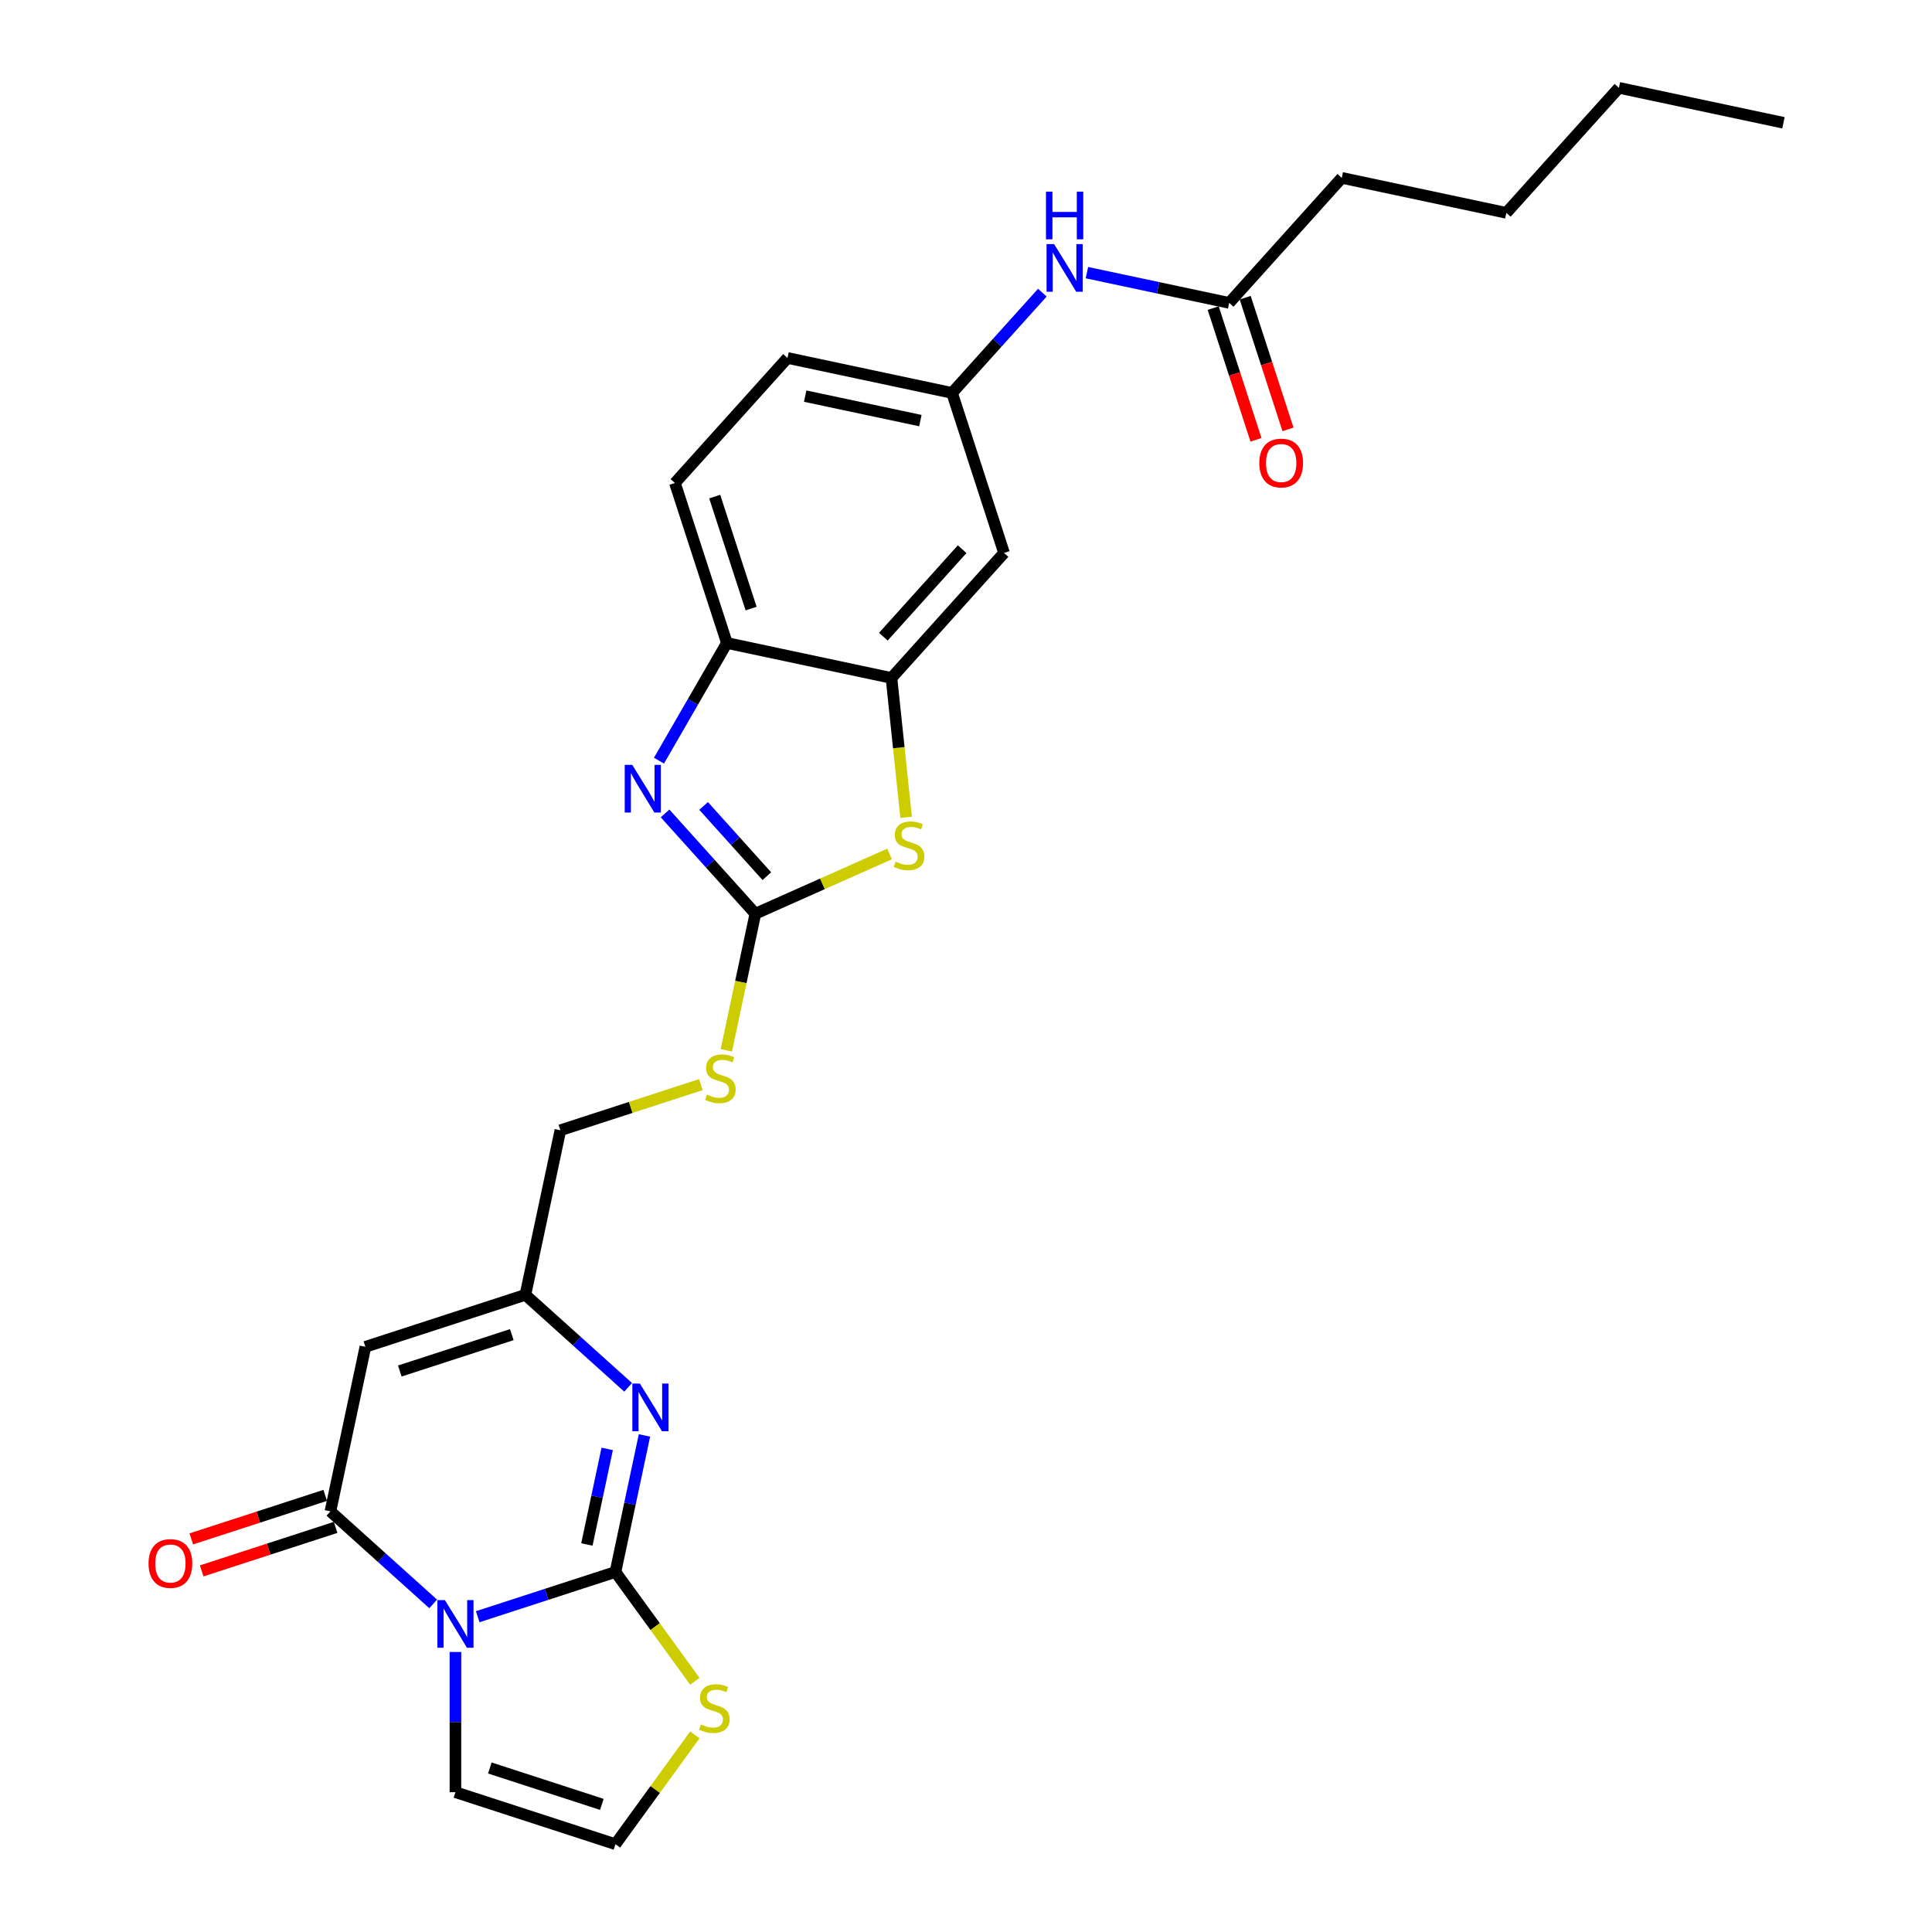 <?xml version='1.0' encoding='iso-8859-1'?>
<svg version='1.1' baseProfile='full'
              xmlns='http://www.w3.org/2000/svg'
                      xmlns:rdkit='http://www.rdkit.org/xml'
                      xmlns:xlink='http://www.w3.org/1999/xlink'
                  xml:space='preserve'
width='1000px' height='1000px' viewBox='0 0 1000 1000'>
<!-- END OF HEADER -->
<rect style='opacity:1.0;fill:#FFFFFF;stroke:none' width='1000' height='1000' x='0' y='0'> </rect>
<path class='bond-0' d='M 247.264,836.81 L 282.909,825.228' style='fill:none;fill-rule:evenodd;stroke:#0000FF;stroke-width:6px;stroke-linecap:butt;stroke-linejoin:miter;stroke-opacity:1' />
<path class='bond-0' d='M 282.909,825.228 L 318.553,813.647' style='fill:none;fill-rule:evenodd;stroke:#000000;stroke-width:6px;stroke-linecap:butt;stroke-linejoin:miter;stroke-opacity:1' />
<path class='bond-1' d='M 224.205,830.175 L 197.613,806.231' style='fill:none;fill-rule:evenodd;stroke:#0000FF;stroke-width:6px;stroke-linecap:butt;stroke-linejoin:miter;stroke-opacity:1' />
<path class='bond-1' d='M 197.613,806.231 L 171.022,782.288' style='fill:none;fill-rule:evenodd;stroke:#000000;stroke-width:6px;stroke-linecap:butt;stroke-linejoin:miter;stroke-opacity:1' />
<path class='bond-11' d='M 235.735,855.064 L 235.735,891.35' style='fill:none;fill-rule:evenodd;stroke:#0000FF;stroke-width:6px;stroke-linecap:butt;stroke-linejoin:miter;stroke-opacity:1' />
<path class='bond-11' d='M 235.735,891.35 L 235.735,927.636' style='fill:none;fill-rule:evenodd;stroke:#000000;stroke-width:6px;stroke-linecap:butt;stroke-linejoin:miter;stroke-opacity:1' />
<path class='bond-2' d='M 318.553,813.647 L 326.064,778.312' style='fill:none;fill-rule:evenodd;stroke:#000000;stroke-width:6px;stroke-linecap:butt;stroke-linejoin:miter;stroke-opacity:1' />
<path class='bond-2' d='M 326.064,778.312 L 333.574,742.977' style='fill:none;fill-rule:evenodd;stroke:#0000FF;stroke-width:6px;stroke-linecap:butt;stroke-linejoin:miter;stroke-opacity:1' />
<path class='bond-2' d='M 303.771,799.425 L 309.028,774.691' style='fill:none;fill-rule:evenodd;stroke:#000000;stroke-width:6px;stroke-linecap:butt;stroke-linejoin:miter;stroke-opacity:1' />
<path class='bond-2' d='M 309.028,774.691 L 314.286,749.956' style='fill:none;fill-rule:evenodd;stroke:#0000FF;stroke-width:6px;stroke-linecap:butt;stroke-linejoin:miter;stroke-opacity:1' />
<path class='bond-10' d='M 318.553,813.647 L 339.103,841.932' style='fill:none;fill-rule:evenodd;stroke:#000000;stroke-width:6px;stroke-linecap:butt;stroke-linejoin:miter;stroke-opacity:1' />
<path class='bond-10' d='M 339.103,841.932 L 359.654,870.217' style='fill:none;fill-rule:evenodd;stroke:#CCCC00;stroke-width:6px;stroke-linecap:butt;stroke-linejoin:miter;stroke-opacity:1' />
<path class='bond-5' d='M 171.022,782.288 L 189.127,697.111' style='fill:none;fill-rule:evenodd;stroke:#000000;stroke-width:6px;stroke-linecap:butt;stroke-linejoin:miter;stroke-opacity:1' />
<path class='bond-17' d='M 168.331,774.006 L 133.67,785.268' style='fill:none;fill-rule:evenodd;stroke:#000000;stroke-width:6px;stroke-linecap:butt;stroke-linejoin:miter;stroke-opacity:1' />
<path class='bond-17' d='M 133.67,785.268 L 99.01,796.53' style='fill:none;fill-rule:evenodd;stroke:#FF0000;stroke-width:6px;stroke-linecap:butt;stroke-linejoin:miter;stroke-opacity:1' />
<path class='bond-17' d='M 173.712,790.57 L 139.052,801.832' style='fill:none;fill-rule:evenodd;stroke:#000000;stroke-width:6px;stroke-linecap:butt;stroke-linejoin:miter;stroke-opacity:1' />
<path class='bond-17' d='M 139.052,801.832 L 104.392,813.093' style='fill:none;fill-rule:evenodd;stroke:#FF0000;stroke-width:6px;stroke-linecap:butt;stroke-linejoin:miter;stroke-opacity:1' />
<path class='bond-28' d='M 325.129,718.088 L 298.537,694.145' style='fill:none;fill-rule:evenodd;stroke:#0000FF;stroke-width:6px;stroke-linecap:butt;stroke-linejoin:miter;stroke-opacity:1' />
<path class='bond-28' d='M 298.537,694.145 L 271.945,670.201' style='fill:none;fill-rule:evenodd;stroke:#000000;stroke-width:6px;stroke-linecap:butt;stroke-linejoin:miter;stroke-opacity:1' />
<path class='bond-3' d='M 390.973,472.937 L 383.459,508.29' style='fill:none;fill-rule:evenodd;stroke:#000000;stroke-width:6px;stroke-linecap:butt;stroke-linejoin:miter;stroke-opacity:1' />
<path class='bond-3' d='M 383.459,508.29 L 375.944,543.642' style='fill:none;fill-rule:evenodd;stroke:#CCCC00;stroke-width:6px;stroke-linecap:butt;stroke-linejoin:miter;stroke-opacity:1' />
<path class='bond-4' d='M 390.973,472.937 L 367.604,446.983' style='fill:none;fill-rule:evenodd;stroke:#000000;stroke-width:6px;stroke-linecap:butt;stroke-linejoin:miter;stroke-opacity:1' />
<path class='bond-4' d='M 367.604,446.983 L 344.234,421.029' style='fill:none;fill-rule:evenodd;stroke:#0000FF;stroke-width:6px;stroke-linecap:butt;stroke-linejoin:miter;stroke-opacity:1' />
<path class='bond-4' d='M 396.905,453.498 L 380.546,435.33' style='fill:none;fill-rule:evenodd;stroke:#000000;stroke-width:6px;stroke-linecap:butt;stroke-linejoin:miter;stroke-opacity:1' />
<path class='bond-4' d='M 380.546,435.33 L 364.188,417.162' style='fill:none;fill-rule:evenodd;stroke:#0000FF;stroke-width:6px;stroke-linecap:butt;stroke-linejoin:miter;stroke-opacity:1' />
<path class='bond-6' d='M 390.973,472.937 L 425.707,457.473' style='fill:none;fill-rule:evenodd;stroke:#000000;stroke-width:6px;stroke-linecap:butt;stroke-linejoin:miter;stroke-opacity:1' />
<path class='bond-6' d='M 425.707,457.473 L 460.441,442.008' style='fill:none;fill-rule:evenodd;stroke:#CCCC00;stroke-width:6px;stroke-linecap:butt;stroke-linejoin:miter;stroke-opacity:1' />
<path class='bond-9' d='M 341.081,393.717 L 358.663,363.264' style='fill:none;fill-rule:evenodd;stroke:#0000FF;stroke-width:6px;stroke-linecap:butt;stroke-linejoin:miter;stroke-opacity:1' />
<path class='bond-9' d='M 358.663,363.264 L 376.245,332.811' style='fill:none;fill-rule:evenodd;stroke:#000000;stroke-width:6px;stroke-linecap:butt;stroke-linejoin:miter;stroke-opacity:1' />
<path class='bond-7' d='M 189.127,697.111 L 271.945,670.201' style='fill:none;fill-rule:evenodd;stroke:#000000;stroke-width:6px;stroke-linecap:butt;stroke-linejoin:miter;stroke-opacity:1' />
<path class='bond-7' d='M 206.931,709.638 L 264.904,690.801' style='fill:none;fill-rule:evenodd;stroke:#000000;stroke-width:6px;stroke-linecap:butt;stroke-linejoin:miter;stroke-opacity:1' />
<path class='bond-8' d='M 469.004,423.046 L 465.213,386.981' style='fill:none;fill-rule:evenodd;stroke:#CCCC00;stroke-width:6px;stroke-linecap:butt;stroke-linejoin:miter;stroke-opacity:1' />
<path class='bond-8' d='M 465.213,386.981 L 461.422,350.916' style='fill:none;fill-rule:evenodd;stroke:#000000;stroke-width:6px;stroke-linecap:butt;stroke-linejoin:miter;stroke-opacity:1' />
<path class='bond-21' d='M 271.945,670.201 L 290.05,585.024' style='fill:none;fill-rule:evenodd;stroke:#000000;stroke-width:6px;stroke-linecap:butt;stroke-linejoin:miter;stroke-opacity:1' />
<path class='bond-12' d='M 461.422,350.916 L 519.69,286.202' style='fill:none;fill-rule:evenodd;stroke:#000000;stroke-width:6px;stroke-linecap:butt;stroke-linejoin:miter;stroke-opacity:1' />
<path class='bond-12' d='M 457.22,329.555 L 498.007,284.256' style='fill:none;fill-rule:evenodd;stroke:#000000;stroke-width:6px;stroke-linecap:butt;stroke-linejoin:miter;stroke-opacity:1' />
<path class='bond-29' d='M 461.422,350.916 L 376.245,332.811' style='fill:none;fill-rule:evenodd;stroke:#000000;stroke-width:6px;stroke-linecap:butt;stroke-linejoin:miter;stroke-opacity:1' />
<path class='bond-20' d='M 376.245,332.811 L 349.336,249.992' style='fill:none;fill-rule:evenodd;stroke:#000000;stroke-width:6px;stroke-linecap:butt;stroke-linejoin:miter;stroke-opacity:1' />
<path class='bond-20' d='M 388.772,315.006 L 369.936,257.033' style='fill:none;fill-rule:evenodd;stroke:#000000;stroke-width:6px;stroke-linecap:butt;stroke-linejoin:miter;stroke-opacity:1' />
<path class='bond-27' d='M 359.654,897.975 L 339.103,926.26' style='fill:none;fill-rule:evenodd;stroke:#CCCC00;stroke-width:6px;stroke-linecap:butt;stroke-linejoin:miter;stroke-opacity:1' />
<path class='bond-27' d='M 339.103,926.26 L 318.553,954.545' style='fill:none;fill-rule:evenodd;stroke:#000000;stroke-width:6px;stroke-linecap:butt;stroke-linejoin:miter;stroke-opacity:1' />
<path class='bond-13' d='M 235.735,927.636 L 318.553,954.545' style='fill:none;fill-rule:evenodd;stroke:#000000;stroke-width:6px;stroke-linecap:butt;stroke-linejoin:miter;stroke-opacity:1' />
<path class='bond-13' d='M 253.539,915.109 L 311.512,933.945' style='fill:none;fill-rule:evenodd;stroke:#000000;stroke-width:6px;stroke-linecap:butt;stroke-linejoin:miter;stroke-opacity:1' />
<path class='bond-18' d='M 519.69,286.202 L 492.781,203.384' style='fill:none;fill-rule:evenodd;stroke:#000000;stroke-width:6px;stroke-linecap:butt;stroke-linejoin:miter;stroke-opacity:1' />
<path class='bond-14' d='M 362.784,561.391 L 326.417,573.208' style='fill:none;fill-rule:evenodd;stroke:#CCCC00;stroke-width:6px;stroke-linecap:butt;stroke-linejoin:miter;stroke-opacity:1' />
<path class='bond-14' d='M 326.417,573.208 L 290.05,585.024' style='fill:none;fill-rule:evenodd;stroke:#000000;stroke-width:6px;stroke-linecap:butt;stroke-linejoin:miter;stroke-opacity:1' />
<path class='bond-15' d='M 636.226,156.776 L 599.402,148.949' style='fill:none;fill-rule:evenodd;stroke:#000000;stroke-width:6px;stroke-linecap:butt;stroke-linejoin:miter;stroke-opacity:1' />
<path class='bond-15' d='M 599.402,148.949 L 562.579,141.122' style='fill:none;fill-rule:evenodd;stroke:#0000FF;stroke-width:6px;stroke-linecap:butt;stroke-linejoin:miter;stroke-opacity:1' />
<path class='bond-19' d='M 627.945,159.467 L 639.02,193.553' style='fill:none;fill-rule:evenodd;stroke:#000000;stroke-width:6px;stroke-linecap:butt;stroke-linejoin:miter;stroke-opacity:1' />
<path class='bond-19' d='M 639.02,193.553 L 650.095,227.638' style='fill:none;fill-rule:evenodd;stroke:#FF0000;stroke-width:6px;stroke-linecap:butt;stroke-linejoin:miter;stroke-opacity:1' />
<path class='bond-19' d='M 644.508,154.085 L 655.583,188.171' style='fill:none;fill-rule:evenodd;stroke:#000000;stroke-width:6px;stroke-linecap:butt;stroke-linejoin:miter;stroke-opacity:1' />
<path class='bond-19' d='M 655.583,188.171 L 666.658,222.256' style='fill:none;fill-rule:evenodd;stroke:#FF0000;stroke-width:6px;stroke-linecap:butt;stroke-linejoin:miter;stroke-opacity:1' />
<path class='bond-23' d='M 636.226,156.776 L 694.494,92.063' style='fill:none;fill-rule:evenodd;stroke:#000000;stroke-width:6px;stroke-linecap:butt;stroke-linejoin:miter;stroke-opacity:1' />
<path class='bond-16' d='M 539.52,151.476 L 516.15,177.43' style='fill:none;fill-rule:evenodd;stroke:#0000FF;stroke-width:6px;stroke-linecap:butt;stroke-linejoin:miter;stroke-opacity:1' />
<path class='bond-16' d='M 516.15,177.43 L 492.781,203.384' style='fill:none;fill-rule:evenodd;stroke:#000000;stroke-width:6px;stroke-linecap:butt;stroke-linejoin:miter;stroke-opacity:1' />
<path class='bond-30' d='M 492.781,203.384 L 407.604,185.279' style='fill:none;fill-rule:evenodd;stroke:#000000;stroke-width:6px;stroke-linecap:butt;stroke-linejoin:miter;stroke-opacity:1' />
<path class='bond-30' d='M 476.383,217.704 L 416.759,205.03' style='fill:none;fill-rule:evenodd;stroke:#000000;stroke-width:6px;stroke-linecap:butt;stroke-linejoin:miter;stroke-opacity:1' />
<path class='bond-22' d='M 349.336,249.992 L 407.604,185.279' style='fill:none;fill-rule:evenodd;stroke:#000000;stroke-width:6px;stroke-linecap:butt;stroke-linejoin:miter;stroke-opacity:1' />
<path class='bond-24' d='M 694.494,92.063 L 779.672,110.168' style='fill:none;fill-rule:evenodd;stroke:#000000;stroke-width:6px;stroke-linecap:butt;stroke-linejoin:miter;stroke-opacity:1' />
<path class='bond-25' d='M 779.672,110.168 L 837.94,45.455' style='fill:none;fill-rule:evenodd;stroke:#000000;stroke-width:6px;stroke-linecap:butt;stroke-linejoin:miter;stroke-opacity:1' />
<path class='bond-26' d='M 837.94,45.455 L 923.117,63.559' style='fill:none;fill-rule:evenodd;stroke:#000000;stroke-width:6px;stroke-linecap:butt;stroke-linejoin:miter;stroke-opacity:1' />
<path  class='atom-0' d='M 230.284 828.225
L 238.365 841.287
Q 239.166 842.576, 240.454 844.91
Q 241.743 847.244, 241.813 847.383
L 241.813 828.225
L 245.087 828.225
L 245.087 852.887
L 241.708 852.887
L 233.035 838.605
Q 232.025 836.933, 230.945 835.018
Q 229.9 833.102, 229.587 832.51
L 229.587 852.887
L 226.382 852.887
L 226.382 828.225
L 230.284 828.225
' fill='#0000FF'/>
<path  class='atom-3' d='M 331.207 716.139
L 339.288 729.201
Q 340.089 730.49, 341.378 732.823
Q 342.666 735.157, 342.736 735.296
L 342.736 716.139
L 346.01 716.139
L 346.01 740.8
L 342.632 740.8
L 333.958 726.519
Q 332.948 724.847, 331.869 722.931
Q 330.824 721.015, 330.51 720.423
L 330.51 740.8
L 327.306 740.8
L 327.306 716.139
L 331.207 716.139
' fill='#0000FF'/>
<path  class='atom-5' d='M 327.254 395.894
L 335.335 408.956
Q 336.136 410.245, 337.425 412.578
Q 338.713 414.912, 338.783 415.051
L 338.783 395.894
L 342.057 395.894
L 342.057 420.555
L 338.679 420.555
L 330.005 406.274
Q 328.995 404.602, 327.915 402.686
Q 326.871 400.77, 326.557 400.178
L 326.557 420.555
L 323.352 420.555
L 323.352 395.894
L 327.254 395.894
' fill='#0000FF'/>
<path  class='atom-7' d='M 463.558 445.983
Q 463.837 446.087, 464.986 446.575
Q 466.136 447.063, 467.39 447.376
Q 468.679 447.655, 469.933 447.655
Q 472.266 447.655, 473.625 446.54
Q 474.983 445.391, 474.983 443.405
Q 474.983 442.047, 474.287 441.211
Q 473.625 440.375, 472.58 439.922
Q 471.535 439.469, 469.793 438.947
Q 467.599 438.285, 466.275 437.658
Q 464.986 437.031, 464.046 435.708
Q 463.14 434.384, 463.14 432.155
Q 463.14 429.055, 465.23 427.139
Q 467.355 425.223, 471.535 425.223
Q 474.391 425.223, 477.63 426.582
L 476.829 429.264
Q 473.869 428.044, 471.639 428.044
Q 469.236 428.044, 467.912 429.055
Q 466.589 430.03, 466.623 431.737
Q 466.623 433.06, 467.285 433.861
Q 467.982 434.663, 468.957 435.115
Q 469.967 435.568, 471.639 436.091
Q 473.869 436.787, 475.192 437.484
Q 476.516 438.181, 477.456 439.609
Q 478.432 441.002, 478.432 443.405
Q 478.432 446.819, 476.133 448.665
Q 473.869 450.476, 470.072 450.476
Q 467.877 450.476, 466.205 449.989
Q 464.568 449.536, 462.618 448.735
L 463.558 445.983
' fill='#CCCC00'/>
<path  class='atom-11' d='M 362.771 892.56
Q 363.05 892.665, 364.199 893.152
Q 365.349 893.64, 366.603 893.954
Q 367.891 894.232, 369.145 894.232
Q 371.479 894.232, 372.837 893.118
Q 374.196 891.968, 374.196 889.983
Q 374.196 888.624, 373.499 887.788
Q 372.837 886.952, 371.793 886.499
Q 370.748 886.047, 369.006 885.524
Q 366.812 884.862, 365.488 884.235
Q 364.199 883.608, 363.259 882.285
Q 362.353 880.961, 362.353 878.732
Q 362.353 875.632, 364.443 873.716
Q 366.568 871.8, 370.748 871.8
Q 373.604 871.8, 376.843 873.159
L 376.042 875.841
Q 373.081 874.622, 370.852 874.622
Q 368.449 874.622, 367.125 875.632
Q 365.801 876.607, 365.836 878.314
Q 365.836 879.638, 366.498 880.439
Q 367.195 881.24, 368.17 881.693
Q 369.18 882.145, 370.852 882.668
Q 373.081 883.365, 374.405 884.061
Q 375.729 884.758, 376.669 886.186
Q 377.644 887.579, 377.644 889.983
Q 377.644 893.396, 375.345 895.242
Q 373.081 897.054, 369.285 897.054
Q 367.09 897.054, 365.418 896.566
Q 363.781 896.113, 361.831 895.312
L 362.771 892.56
' fill='#CCCC00'/>
<path  class='atom-15' d='M 365.902 566.579
Q 366.18 566.683, 367.33 567.171
Q 368.479 567.659, 369.733 567.972
Q 371.022 568.251, 372.276 568.251
Q 374.61 568.251, 375.968 567.136
Q 377.326 565.987, 377.326 564.001
Q 377.326 562.643, 376.63 561.807
Q 375.968 560.971, 374.923 560.518
Q 373.878 560.065, 372.136 559.543
Q 369.942 558.881, 368.618 558.254
Q 367.33 557.627, 366.389 556.304
Q 365.484 554.98, 365.484 552.751
Q 365.484 549.651, 367.573 547.735
Q 369.698 545.819, 373.878 545.819
Q 376.734 545.819, 379.974 547.178
L 379.173 549.86
Q 376.212 548.64, 373.983 548.64
Q 371.579 548.64, 370.256 549.651
Q 368.932 550.626, 368.967 552.333
Q 368.967 553.656, 369.629 554.457
Q 370.325 555.259, 371.3 555.711
Q 372.311 556.164, 373.983 556.687
Q 376.212 557.383, 377.535 558.08
Q 378.859 558.777, 379.8 560.205
Q 380.775 561.598, 380.775 564.001
Q 380.775 567.415, 378.476 569.261
Q 376.212 571.072, 372.415 571.072
Q 370.221 571.072, 368.549 570.585
Q 366.912 570.132, 364.961 569.331
L 365.902 566.579
' fill='#CCCC00'/>
<path  class='atom-17' d='M 545.598 126.34
L 553.679 139.402
Q 554.48 140.691, 555.769 143.025
Q 557.058 145.359, 557.127 145.498
L 557.127 126.34
L 560.402 126.34
L 560.402 151.002
L 557.023 151.002
L 548.35 136.72
Q 547.339 135.048, 546.26 133.133
Q 545.215 131.217, 544.901 130.625
L 544.901 151.002
L 541.697 151.002
L 541.697 126.34
L 545.598 126.34
' fill='#0000FF'/>
<path  class='atom-17' d='M 541.401 99.213
L 544.745 99.213
L 544.745 109.698
L 557.354 109.698
L 557.354 99.213
L 560.698 99.213
L 560.698 123.874
L 557.354 123.874
L 557.354 112.484
L 544.745 112.484
L 544.745 123.874
L 541.401 123.874
L 541.401 99.213
' fill='#0000FF'/>
<path  class='atom-18' d='M 76.883 809.267
Q 76.883 803.345, 79.809 800.036
Q 82.735 796.727, 88.203 796.727
Q 93.672 796.727, 96.598 800.036
Q 99.524 803.345, 99.524 809.267
Q 99.524 815.258, 96.563 818.672
Q 93.602 822.05, 88.203 822.05
Q 82.769 822.05, 79.809 818.672
Q 76.883 815.293, 76.883 809.267
M 88.203 819.264
Q 91.965 819.264, 93.986 816.756
Q 96.041 814.213, 96.041 809.267
Q 96.041 804.425, 93.986 801.987
Q 91.965 799.514, 88.203 799.514
Q 84.442 799.514, 82.386 801.952
Q 80.366 804.39, 80.366 809.267
Q 80.366 814.248, 82.386 816.756
Q 84.442 819.264, 88.203 819.264
' fill='#FF0000'/>
<path  class='atom-20' d='M 651.815 239.664
Q 651.815 233.742, 654.741 230.433
Q 657.667 227.124, 663.136 227.124
Q 668.604 227.124, 671.53 230.433
Q 674.456 233.742, 674.456 239.664
Q 674.456 245.655, 671.495 249.069
Q 668.535 252.447, 663.136 252.447
Q 657.702 252.447, 654.741 249.069
Q 651.815 245.69, 651.815 239.664
M 663.136 249.661
Q 666.898 249.661, 668.918 247.153
Q 670.973 244.61, 670.973 239.664
Q 670.973 234.822, 668.918 232.384
Q 666.898 229.911, 663.136 229.911
Q 659.374 229.911, 657.319 232.349
Q 655.298 234.787, 655.298 239.664
Q 655.298 244.645, 657.319 247.153
Q 659.374 249.661, 663.136 249.661
' fill='#FF0000'/>
</svg>
